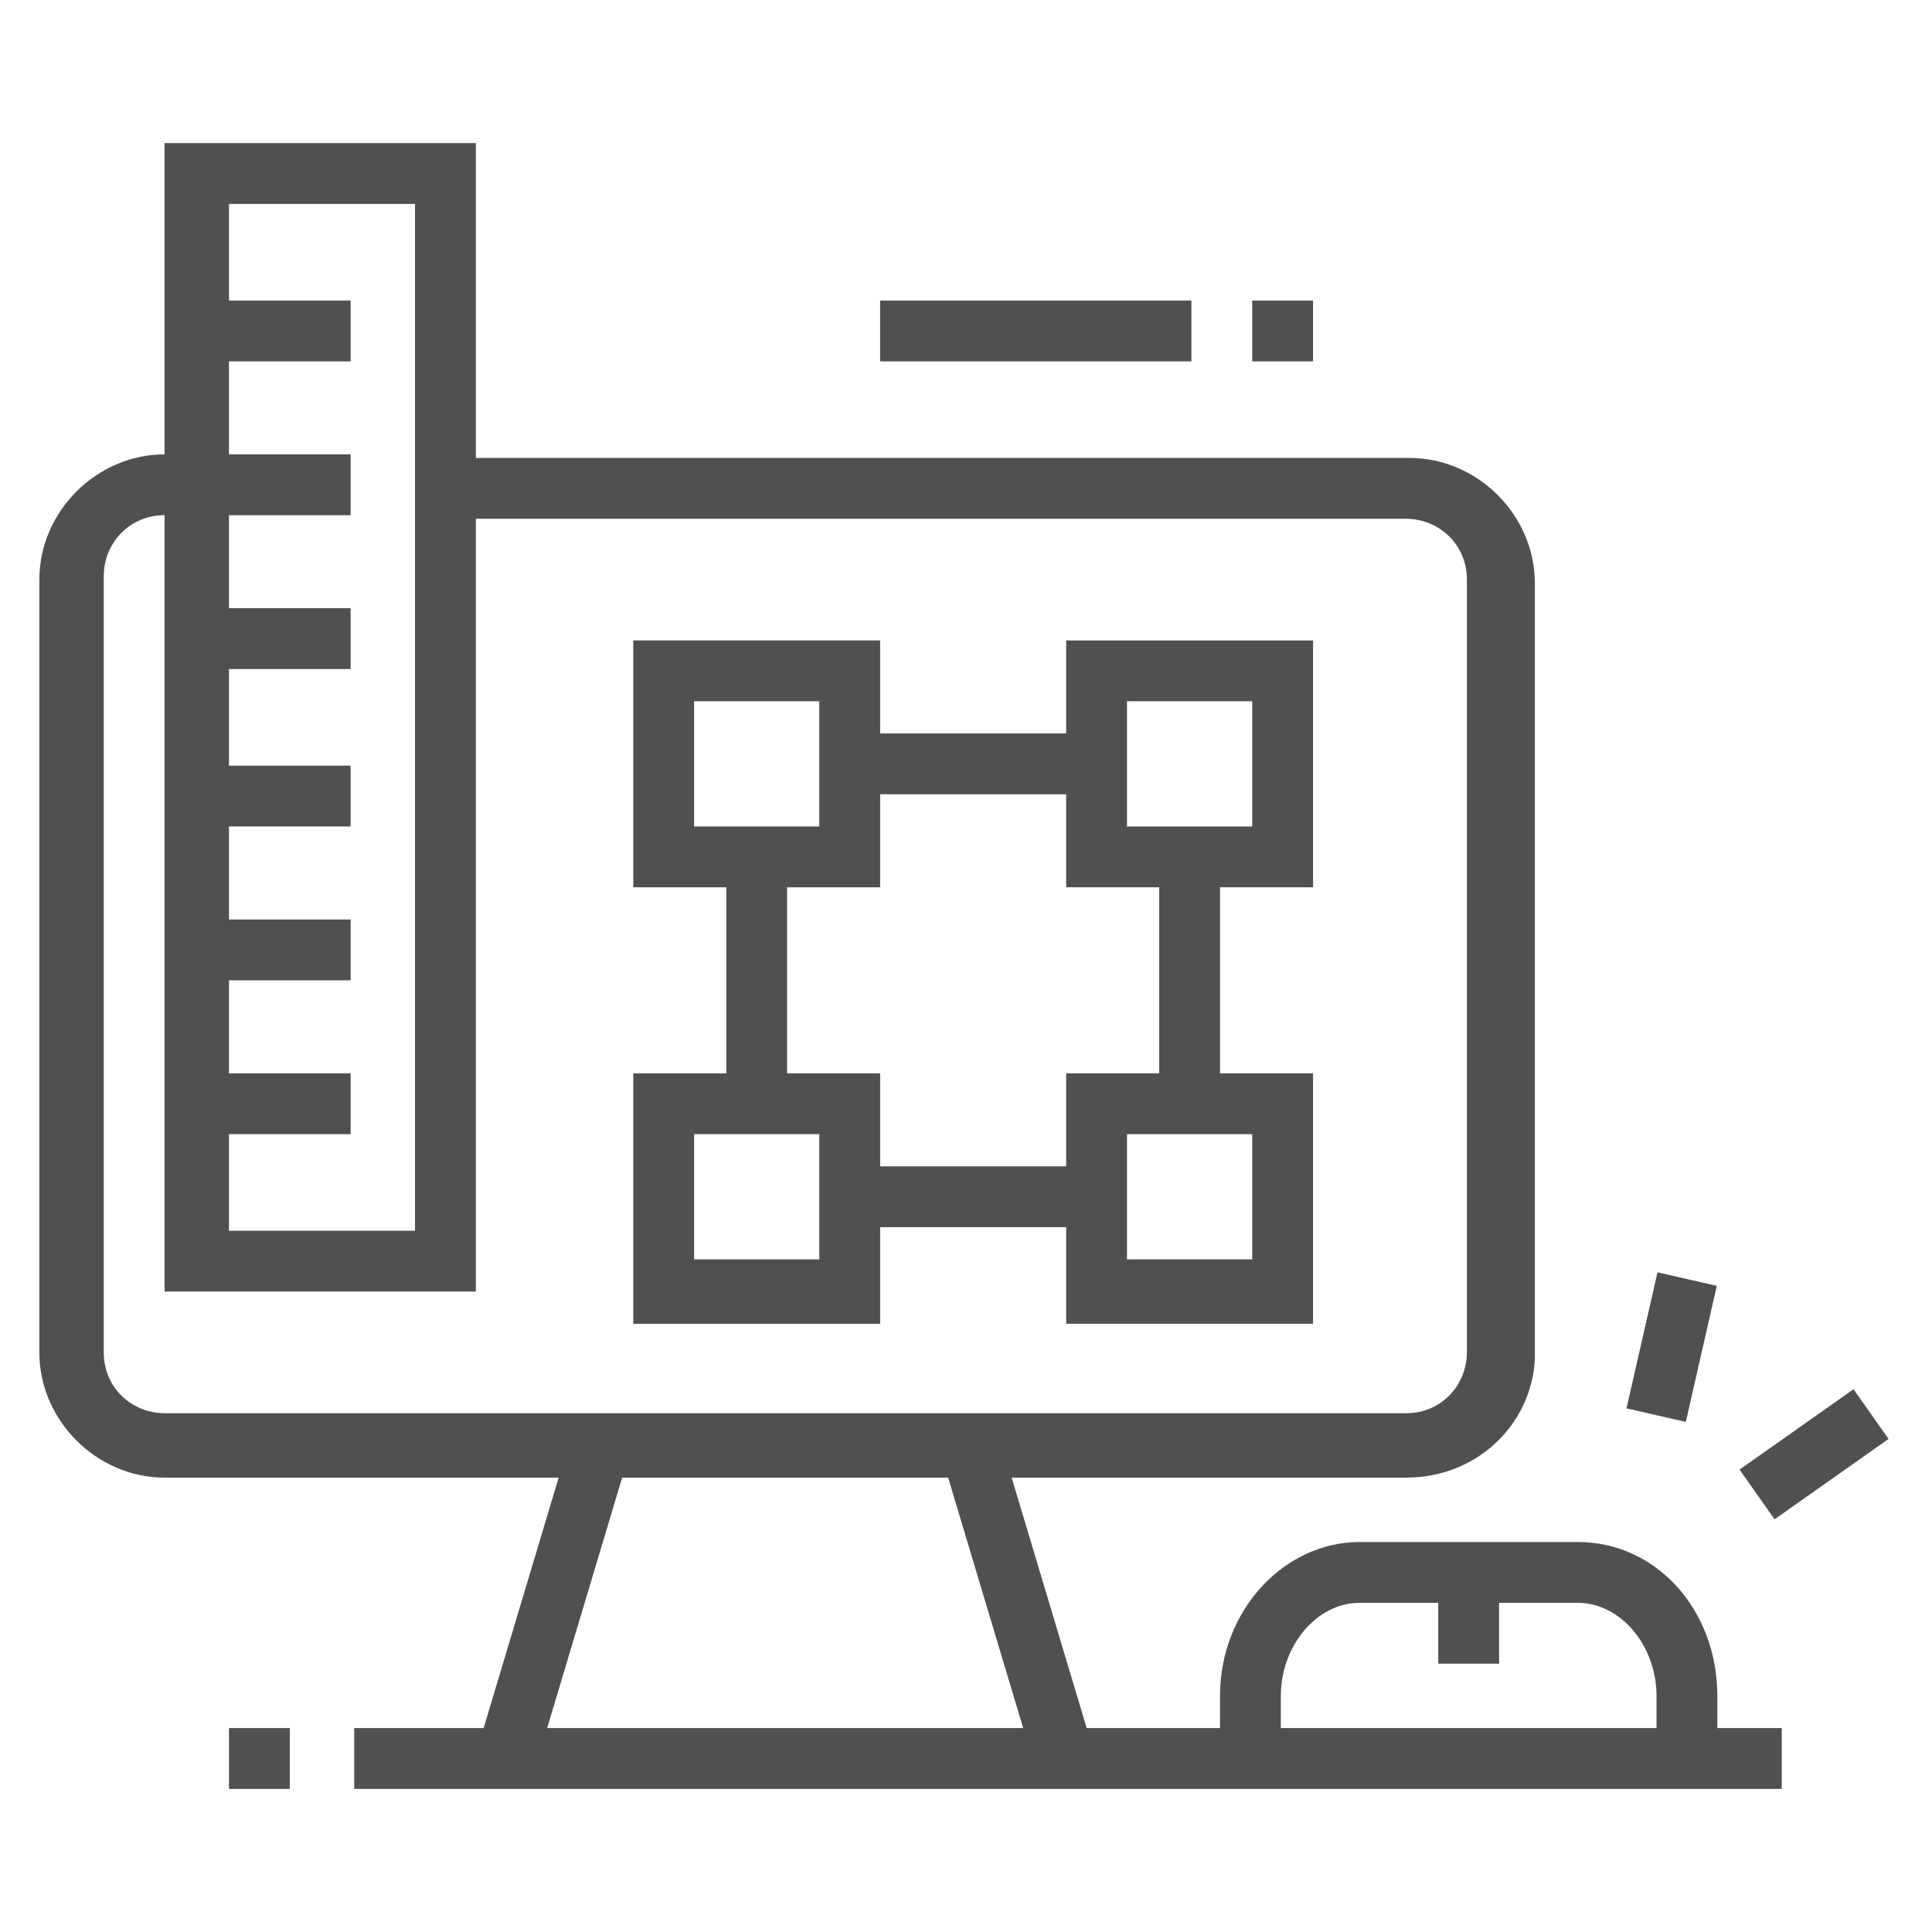 <?xml version="1.0" encoding="utf-8"?>
<!-- Generator: Adobe Illustrator 24.1.0, SVG Export Plug-In . SVG Version: 6.00 Build 0)  -->
<svg version="1.1" id="Layer_1" xmlns="http://www.w3.org/2000/svg" xmlns:xlink="http://www.w3.org/1999/xlink" x="0px" y="0px"
	 width="54px" height="54px" viewBox="0 0 54 54" style="enable-background:new 0 0 54 54;" xml:space="preserve">
<style type="text/css">
	.st0{display:none;}
	.st1{display:inline;fill:#505050;}
	.st2{fill:#505050;}
</style>
<g class="st0">
	<path class="st1" d="M30,46.1H3.1c-1,0-1.7-0.8-1.7-1.7V7.9c0-1,0.8-1.7,1.7-1.7h33c1,0,1.7,0.8,1.7,1.7v9.5h-1.7V7.9h-33v36.4H30
		V46.1z"/>
	<polygon class="st1" points="34.4,9.7 32.6,9.7 32.6,11.4 34.4,11.4 34.4,9.7 	"/>
	<polygon class="st1" points="30.9,9.7 29.2,9.7 29.2,11.4 30.9,11.4 30.9,9.7 	"/>
	<polygon class="st1" points="27.4,9.7 25.7,9.7 25.7,11.4 27.4,11.4 27.4,9.7 	"/>
	<polygon class="st1" points="48.3,20.1 46.5,20.1 46.5,21.8 48.3,21.8 48.3,20.1 	"/>
	<polygon class="st1" points="44.8,20.1 43,20.1 43,21.8 44.8,21.8 44.8,20.1 	"/>
	<polygon class="st1" points="41.3,20.1 39.6,20.1 39.6,21.8 41.3,21.8 41.3,20.1 	"/>
	<polygon class="st1" points="43.9,36.5 42.2,36.5 42.2,38.3 43.9,38.3 43.9,36.5 	"/>
	<polygon class="st1" points="48.3,36.5 46.5,36.5 46.5,38.3 48.3,38.3 48.3,36.5 	"/>
	<polygon class="st1" points="39.6,36.5 37.8,36.5 37.8,38.3 39.6,38.3 39.6,36.5 	"/>
	<polygon class="st1" points="35.2,36.5 33.5,36.5 33.5,38.3 35.2,38.3 35.2,36.5 	"/>
	<polygon class="st1" points="6.6,31.3 4.9,31.3 4.9,33.1 6.6,33.1 6.6,31.3 	"/>
	<polygon class="st1" points="27.4,31.3 25.7,31.3 25.7,33.1 27.4,33.1 27.4,31.3 	"/>
	<polygon class="st1" points="11.8,31.3 10.1,31.3 10.1,33.1 11.8,33.1 11.8,31.3 	"/>
	<polygon class="st1" points="17,31.3 15.3,31.3 15.3,33.1 17,33.1 17,31.3 	"/>
	<polygon class="st1" points="22.2,31.3 20.5,31.3 20.5,33.1 22.2,33.1 22.2,31.3 	"/>
	<rect x="2.3" y="13.1" class="st1" width="34.7" height="1.7"/>
	<polygon class="st1" points="27.4,27.9 4.9,27.9 4.9,19.2 27.4,19.2 27.4,20.9 6.6,20.9 6.6,26.1 27.4,26.1 	"/>
	<rect x="4.9" y="36.5" class="st1" width="22.6" height="1.7"/>
	<rect x="4.9" y="40" class="st1" width="17.3" height="1.7"/>
	<path class="st1" d="M50.9,52.2h-20c-1,0-1.7-0.8-1.7-1.7V18.3c0-1,0.8-1.7,1.7-1.7h20c1,0,1.7,0.8,1.7,1.7v32.1
		C52.6,51.4,51.8,52.2,50.9,52.2z M30.9,18.3v32.1h20l0-32.1H30.9z"/>
	<polygon class="st1" points="49.1,33.9 47.4,33.9 47.4,27 34.4,27 34.4,32.2 45.6,32.2 45.6,33.9 32.6,33.9 32.6,25.3 49.1,25.3 	
		"/>
	<rect x="32.6" y="40.9" class="st1" width="16.5" height="1.7"/>
	<rect x="32.6" y="44.3" class="st1" width="11.3" height="1.7"/>
	<rect x="43.9" y="1.8" class="st1" width="1.7" height="3.5"/>
	<rect x="43.9" y="8.8" class="st1" width="1.7" height="3.5"/>
	<rect x="46.5" y="6.2" class="st1" width="2.6" height="1.7"/>
	<rect x="40.4" y="6.2" class="st1" width="2.6" height="1.7"/>
</g>
<g class="st0">
	<path class="st1" d="M16.3,40.7l-1.1-1.3c2.8-2.4,2.8-4.3,2.8-7.7c0-2.5,0.3-3.8,1.1-6.8c0.1-0.6,0.3-1.3,0.5-2.1
		c0.1-0.3,0.2-0.9,0.2-1.1c0-0.7-0.6-1.3-1.3-1.3c-0.2,0-0.9,0.2-1.4,1.2c-2.4,5.4-3.4,10.2-3.4,10.2l-1.7-0.4c0-0.2,1.1-5,3.5-10.6
		c0.7-1.7,2.1-2.2,3-2.2c1.7,0,3,1.4,3,3c0,0.4-0.2,1.3-0.2,1.5c-0.2,0.8-0.4,1.5-0.5,2.1c-0.7,2.9-1,4.1-1,6.4
		C19.6,35.3,19.6,37.8,16.3,40.7z"/>
	<path class="st1" d="M13.2,46.6c-5.3-5.3-8.4-11-8.4-15.7c0-3.1,0.7-5.2,1.4-7.4c0.4-1.2,0.9-1.9,2.5-3.4c0.9-0.9,2.5-2.1,2.6-2.1
		l1,1.4c0,0-1.5,1.1-2.4,2c-1.5,1.4-1.8,1.9-2.1,2.7c-0.7,2-1.3,4-1.3,6.8c0,4.2,2.9,9.6,7.8,14.5L13.2,46.6z"/>
	<path class="st1" d="M12.2,52.6l-2-3.6c-0.1-0.3-0.2-0.5-0.2-0.8c0-0.7,0.4-1.3,1-1.6l11.4-7c0.9-0.3,1.7,0.1,2.1,0.8l2.2,3.6
		L25.3,45l-2.2-3.7l-11.3,6.9l1.9,3.6L12.2,52.6z"/>
	<path class="st1" d="M20,42.6c-0.1-0.1-2.4-1.7-2.8-5.1l1.7-0.2c0.3,2.6,2,3.9,2.1,3.9L20,42.6z"/>
	<rect x="14.6" y="11.4" transform="matrix(0.97 -0.244 0.244 0.97 -3.442 4.259)" class="st1" width="1.7" height="9.2"/>
	<path class="st1" d="M13,27.2l-2.8-12c-0.1-0.3-0.1-0.5-0.1-0.8c0-1.6,1.2-3.1,2.8-3.4l5-1.1l0.4,1.7l-5,1.1
		c-0.8,0.2-1.4,0.9-1.4,1.7c0,0.1,0,0.2,0.1,0.4l2.8,12L13,27.2z"/>
	<path class="st1" d="M18.9,36.1l-0.4-1.7l29.2-6.1c0.8-0.2,1.4-0.9,1.4-1.7c0-0.1,0-0.2-0.1-0.4L44.7,7.9c-0.2-0.9-1.1-1.5-2-1.3
		L31.8,8.8l-0.3-1.7l10.9-2.2c0.2,0,0.5-0.1,0.7-0.1c1.6,0,3,1.1,3.4,2.7l4.3,18.2c0.1,0.3,0.1,0.5,0.1,0.8c0,1.6-1.2,3.1-2.8,3.4
		L18.9,36.1z"/>
	<polygon class="st1" points="24,12.1 21.1,9.3 22.3,8.1 24,9.7 27.3,6.3 28.6,7.5 	"/>
	<path class="st1" d="M27.5,30.8L25.7,24c0.1,0,0.1,0,0.1,0l-0.3-0.8l0.2,0.8l-3.3,0.8L22,23.1l3.3-0.8c0.1,0,0.2-0.1,0.4-0.1
		c0.8,0,1.5,0.6,1.7,1.3l1.8,6.8L27.5,30.8z"/>
	<polygon class="st1" points="34.4,42.1 32.6,42.1 32.6,43.9 34.4,43.9 34.4,42.1 	"/>
	<polygon class="st1" points="37.8,43.9 36.1,43.9 36.1,45.6 37.8,45.6 37.8,43.9 	"/>
	<polygon class="st1" points="41.3,44.7 39.6,44.7 39.6,46.5 41.3,46.5 41.3,44.7 	"/>
	<polygon class="st1" points="48.3,42.1 46.5,42.1 46.5,43.9 48.3,43.9 48.3,42.1 	"/>
	<polygon class="st1" points="50,38.7 48.3,38.7 48.3,40.4 50,40.4 50,38.7 	"/>
	<polygon class="st1" points="44.8,43.9 43,43.9 43,45.6 44.8,45.6 44.8,43.9 	"/>
	<polygon class="st1" points="50.9,35.2 49.1,35.2 49.1,36.9 50.9,36.9 50.9,35.2 	"/>
	<polygon class="st1" points="11,4.8 9.2,4.8 9.2,6.6 11,6.6 11,4.8 	"/>
	<polygon class="st1" points="4.9,10.9 3.1,10.9 3.1,12.7 4.9,12.7 4.9,10.9 	"/>
	<polygon class="st1" points="6.6,6.6 4.9,6.6 4.9,8.3 6.6,8.3 6.6,6.6 	"/>
	<polygon class="st1" points="15.3,6.6 13.6,6.6 13.6,8.3 15.3,8.3 15.3,6.6 	"/>
	<polygon class="st1" points="6.6,15.3 4.9,15.3 4.9,17 6.6,17 6.6,15.3 	"/>
	<polygon class="st1" points="50,31.7 48.3,31.7 48.3,33.5 50,33.5 50,31.7 	"/>
	<polygon class="st1" points="32.6,38.7 30.9,38.7 30.9,40.4 32.6,40.4 32.6,38.7 	"/>
	<polygon class="st1" points="31.8,35.2 30,35.2 30,36.9 31.8,36.9 31.8,35.2 	"/>
	<path class="st1" d="M31.6,30l-2.3-9.1c0-0.1,0-0.3,0-0.4c0-0.8,0.5-1.5,1.3-1.7l3.5-0.9c0.1,0,0.2-0.1,0.4-0.1
		c0.8,0,1.5,0.6,1.7,1.3l2.3,9.5l-1.7,0.4l-2.3-9.5l-3.5,0.8l2.3,9.1L31.6,30z M34.2,18.8l0.2,0.8c0.1,0,0.1,0,0.1,0L34.2,18.8z"/>
	<path class="st1" d="M40.6,28.3L37,13.9c0-0.1,0-0.3,0-0.4c0-0.8,0.5-1.5,1.3-1.7l3.5-0.9c0.1,0,0.2-0.1,0.4-0.1
		c0.8,0,1.5,0.6,1.7,1.3l3.6,14.8l-1.7,0.4l-3.6-14.8l-3.5,0.8l3.6,14.4L40.6,28.3z M42,11.8l0.2,0.8c0.1,0,0.1,0,0.1,0L42,11.8z"/>
	<path class="st1" d="M24.8,17c-4.3,0-7.8-3.5-7.8-7.8s3.5-7.8,7.8-7.8s7.8,3.5,7.8,7.8c0,0.8-0.1,1.5-0.3,2.2l2.3,4.7h-6.2
		C27.3,16.7,26.1,17,24.8,17z M24.8,3.1c-3.3,0-6.1,2.7-6.1,6.1s2.7,6.1,6.1,6.1c1,0,2-0.3,2.9-0.8l0.2-0.1h3.9l-1.4-2.9l0.1-0.3
		c0.2-0.6,0.3-1.3,0.3-2C30.9,5.8,28.2,3.1,24.8,3.1z"/>
</g>
<g class="st0">
	<path class="st1" d="M7,19.6H5.3V17c0-1.9,1.6-3.5,3.5-3.5h15.6v1.7H8.8c-1,0-1.7,0.8-1.7,1.7V19.6z"/>
	<path class="st1" d="M40.9,43.9H8.8c-1.9,0-3.5-1.6-3.5-3.5V30H7v10.4c0,1,0.8,1.7,1.7,1.7h32.1c1,0,1.7-0.8,1.7-1.7v-6.9h1.7v6.9
		C44.3,42.4,42.8,43.9,40.9,43.9z"/>
	<path class="st1" d="M19.2,30.9H4.4c-1.4,0-2.6-1.2-2.6-2.6v-6.9c0-1.4,1.2-2.6,2.6-2.6h14.7c1.4,0,2.6,1.2,2.6,2.6v6.9
		C21.8,29.7,20.6,30.9,19.2,30.9z M4.4,20.5c-0.5,0-0.9,0.4-0.9,0.9v6.9c0,0.5,0.4,0.9,0.9,0.9h14.7c0.5,0,0.9-0.4,0.9-0.9v-6.9
		c0-0.5-0.4-0.9-0.9-0.9H4.4z"/>
	<path class="st1" d="M25,24c-0.2,0-0.4,0-0.6-0.1c-0.5-0.2-0.9-0.8-0.9-1.3V7.9c0-1.7,1.4-3,3-3h19.1c1.7,0,3,1.4,3,3v9.5
		c0,1.7-1.4,3-3,3H29.1l-3.1,3C25.7,23.8,25.4,24,25,24z M24.8,22.3C24.8,22.3,24.8,22.3,24.8,22.3L24.8,22.3z M26.6,6.6
		c-0.7,0-1.3,0.6-1.3,1.3v13.9l3.1-3.1h17.3c0.7,0,1.3-0.6,1.3-1.3V7.9c0-0.7-0.6-1.3-1.3-1.3H26.6z"/>
	<path class="st1" d="M49.1,34.4H33.5c-1.7,0-3-1.4-3-3v-9.5c0-1.7,1.4-3,3-3h3v1.7h-3c-0.7,0-1.3,0.6-1.3,1.3v9.5
		c0,0.7,0.6,1.3,1.3,1.3h15.6c0.7,0,1.3-0.6,1.3-1.3v-9.5c0-0.7-0.6-1.3-1.3-1.3h-3.9v-1.7h3.9c1.7,0,3,1.4,3,3v9.5
		C52.2,33,50.8,34.4,49.1,34.4z"/>
	<polygon class="st1" points="11.9,27.6 2.7,20.8 3.8,19.4 11.9,25.5 19.9,19.5 21,20.9 	"/>
	<rect x="6.2" y="37.8" class="st1" width="26" height="1.7"/>
	<rect x="33.9" y="37.8" class="st1" width="1.7" height="1.7"/>
	<rect x="37.4" y="37.8" class="st1" width="6.1" height="1.7"/>
	<path class="st1" d="M43,16.2h-2.6c-1.2,0-2.2-1-2.2-2.2v-2.6c0-1.2,1-2.2,2.2-2.2H43c1.2,0,2.2,1,2.2,2.2V14
		C45.2,15.2,44.2,16.2,43,16.2z M40.4,11c-0.2,0-0.4,0.2-0.4,0.4V14c0,0.2,0.2,0.4,0.4,0.4H43c0.2,0,0.4-0.2,0.4-0.4v-2.6
		c0-0.2-0.2-0.4-0.4-0.4H40.4z"/>
	<rect x="27.9" y="8.4" class="st1" width="6.1" height="1.7"/>
	<rect x="27.9" y="11.8" class="st1" width="6.1" height="1.7"/>
	<rect x="27.9" y="15.3" class="st1" width="6.1" height="1.7"/>
	<rect x="13.1" y="47.4" class="st1" width="22.6" height="1.7"/>
	<rect x="9.7" y="47.4" class="st1" width="1.7" height="1.7"/>
	
		<rect x="14.3" y="44.8" transform="matrix(0.305 -0.952 0.952 0.305 -31.654 47.933)" class="st1" width="5.5" height="1.7"/>
	
		<rect x="30.9" y="42.9" transform="matrix(0.953 -0.304 0.304 0.953 -12.387 11.829)" class="st1" width="1.7" height="5.5"/>
	<path class="st1" d="M39.1,30.9c-1,0-1.7-0.8-1.7-1.7V24c0-1,0.8-1.7,1.7-1.7c0.3,0,0.6,0.1,0.9,0.3l4.3,2.6
		c0.5,0.3,0.8,0.9,0.8,1.5c0,0.6-0.3,1.2-0.8,1.5L40,30.7C39.8,30.8,39.5,30.9,39.1,30.9z M39.1,24l0,5.2l4.3-2.6L39.1,24z"/>
</g>
<g>
	<path class="st2" d="M39.3,41.3H4.6c-1.9,0-3.5-1.6-3.5-3.5V16.2c0-1.9,1.6-3.5,3.5-3.5h5.2v1.7H4.6c-1,0-1.7,0.8-1.7,1.7v21.7
		c0,1,0.8,1.7,1.7,1.7h34.7c1,0,1.7-0.8,1.7-1.7V16.2c0-1-0.8-1.7-1.7-1.7H12.5v-1.7h26.9c1.9,0,3.5,1.6,3.5,3.5v21.7
		C42.8,39.8,41.3,41.3,39.3,41.3z"/>
	<rect x="20.3" y="24" class="st2" width="1.7" height="6.9"/>
	<rect x="23.7" y="32.6" class="st2" width="6.9" height="1.7"/>
	<rect x="32.4" y="24" class="st2" width="1.7" height="6.9"/>
	<rect x="23.7" y="20.5" class="st2" width="6.9" height="1.7"/>
	<path class="st2" d="M24.6,24.8h-6.9v-6.9h6.9V24.8z M19.4,23.1h3.5v-3.5h-3.5V23.1z"/>
	<path class="st2" d="M36.7,24.8h-6.9v-6.9h6.9V24.8z M31.5,23.1H35v-3.5h-3.5V23.1z"/>
	<path class="st2" d="M24.6,37h-6.9V30h6.9V37z M19.4,35.2h3.5v-3.5h-3.5V35.2z"/>
	<path class="st2" d="M36.7,37h-6.9V30h6.9V37z M31.5,35.2H35v-3.5h-3.5V35.2z"/>
	<rect x="5.5" y="30" class="st2" width="4.3" height="1.7"/>
	<rect x="5.5" y="25.7" class="st2" width="4.3" height="1.7"/>
	<rect x="5.5" y="21.4" class="st2" width="4.3" height="1.7"/>
	<rect x="5.5" y="17" class="st2" width="4.3" height="1.7"/>
	<rect x="5.5" y="8.4" class="st2" width="4.3" height="1.7"/>
	<path class="st2" d="M13.3,36.1H4.6V4h8.7V36.1z M6.4,34.4h5.2V5.7H6.4V34.4z"/>
	<rect x="24.6" y="8.4" class="st2" width="8.7" height="1.7"/>
	<rect x="35" y="8.4" class="st2" width="1.7" height="1.7"/>
	<rect x="11" y="43.9" transform="matrix(0.287 -0.958 0.958 0.287 -31.853 46.765)" class="st2" width="9.1" height="1.7"/>
	
		<rect x="27.6" y="40.3" transform="matrix(0.958 -0.287 0.287 0.958 -11.666 10.079)" class="st2" width="1.7" height="9.1"/>
	<rect x="9.9" y="48.3" class="st2" width="39.9" height="1.7"/>
	<rect x="6.4" y="48.3" class="st2" width="1.7" height="1.7"/>
	<path class="st2" d="M48,49.1h-1.7v-1.7c0-1.4-1-2.6-2.2-2.6H38c-1.2,0-2.2,1.2-2.2,2.6v1.7h-1.7v-1.7c0-2.4,1.8-4.3,3.9-4.3h6.1
		c2.2,0,3.9,1.9,3.9,4.3V49.1z"/>
	<rect x="40.2" y="43.9" class="st2" width="1.7" height="2.6"/>
	<rect x="44.8" y="36.8" transform="matrix(0.222 -0.975 0.975 0.222 -0.364 74.875)" class="st2" width="3.9" height="1.7"/>
	<rect x="48.8" y="39.8" transform="matrix(0.817 -0.576 0.576 0.817 -14.174 36.668)" class="st2" width="3.9" height="1.7"/>
</g>
</svg>
